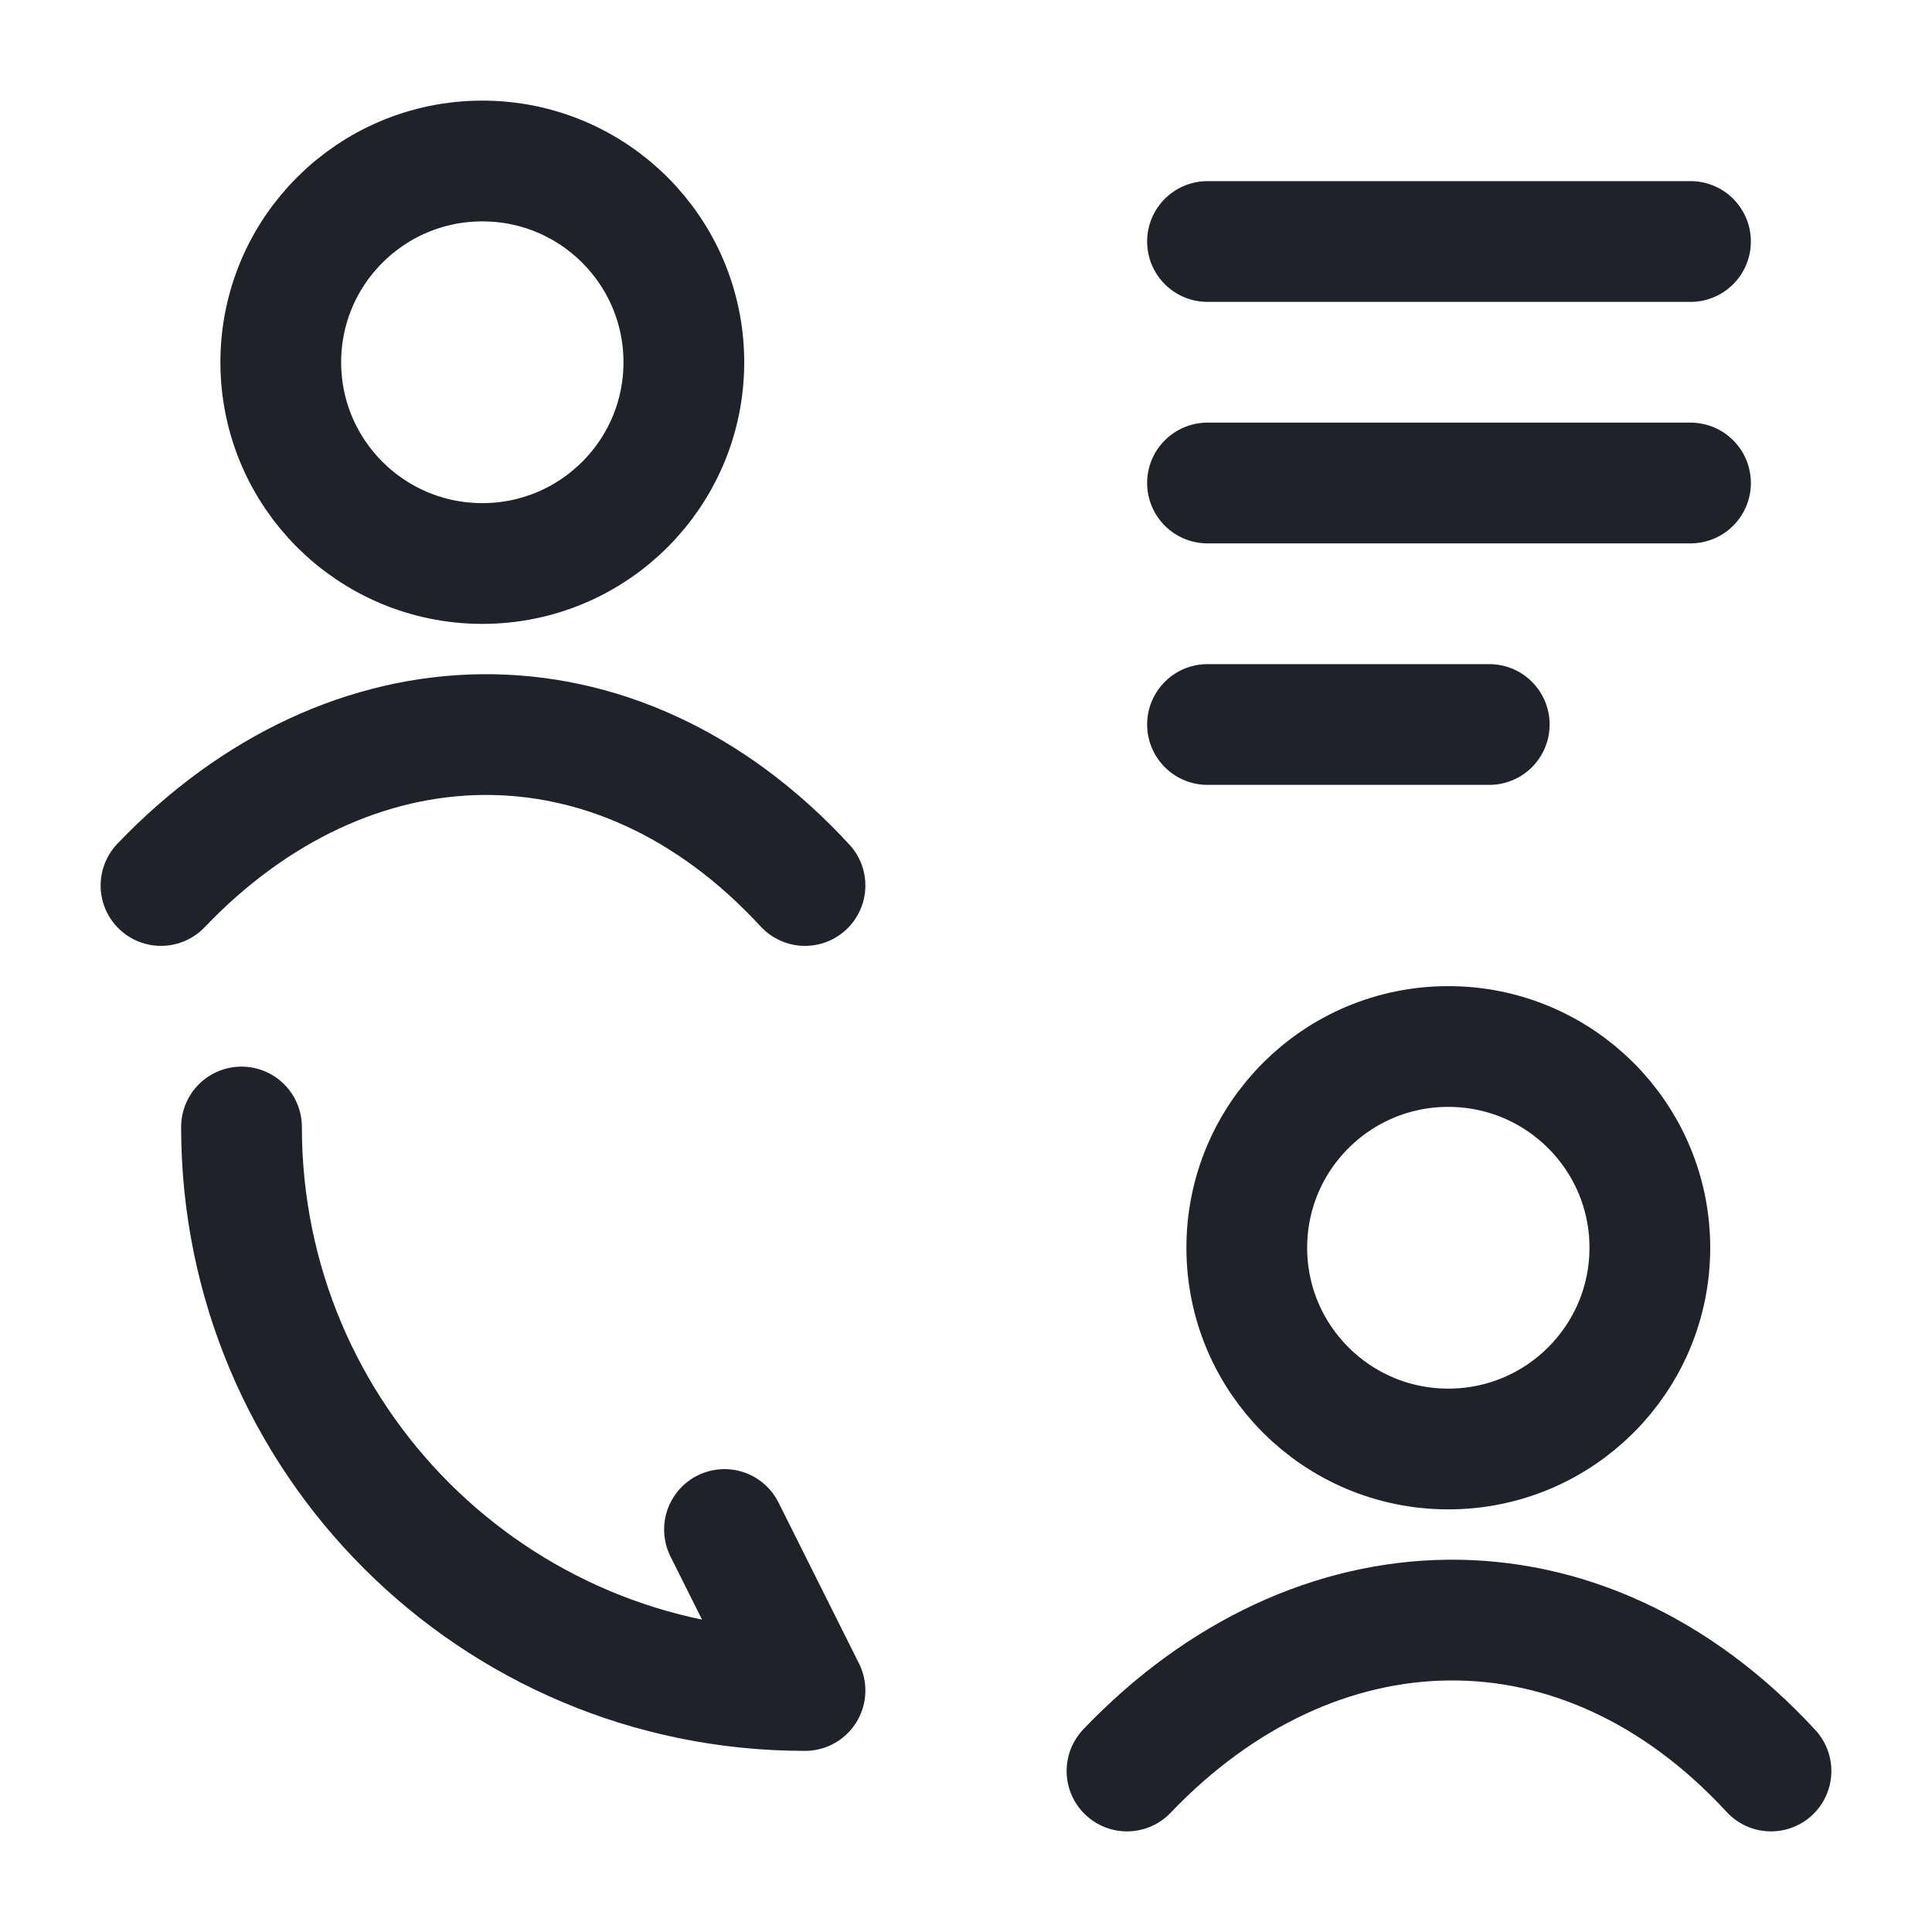 <?xml version="1.0" encoding="UTF-8"?> <svg xmlns="http://www.w3.org/2000/svg" width="24" height="24" viewBox="0 0 24 24" fill="none"><path d="M2 11C4.332 8.558 7.643 8.443 10 11M8.495 4.5C8.495 5.881 7.374 7 5.992 7C4.609 7 3.488 5.881 3.488 4.5C3.488 3.119 4.609 2 5.992 2C7.374 2 8.495 3.119 8.495 4.5Z" stroke="#202229" stroke-width="1.5" stroke-linecap="round"></path><path d="M14 22C16.332 19.558 19.643 19.443 22 22M20.495 15.5C20.495 16.881 19.374 18 17.991 18C16.609 18 15.488 16.881 15.488 15.5C15.488 14.119 16.609 13 17.991 13C19.374 13 20.495 14.119 20.495 15.5Z" stroke="#202229" stroke-width="1.5" stroke-linecap="round"></path><path d="M3 14C3 17.87 6.13 21 10 21L9 19" stroke="#202229" stroke-width="1.5" stroke-linecap="round" stroke-linejoin="round"></path><path d="M15 3H21M15 6H21M15 9H18.5" stroke="#202229" stroke-width="1.5" stroke-linecap="round" stroke-linejoin="round"></path></svg> 